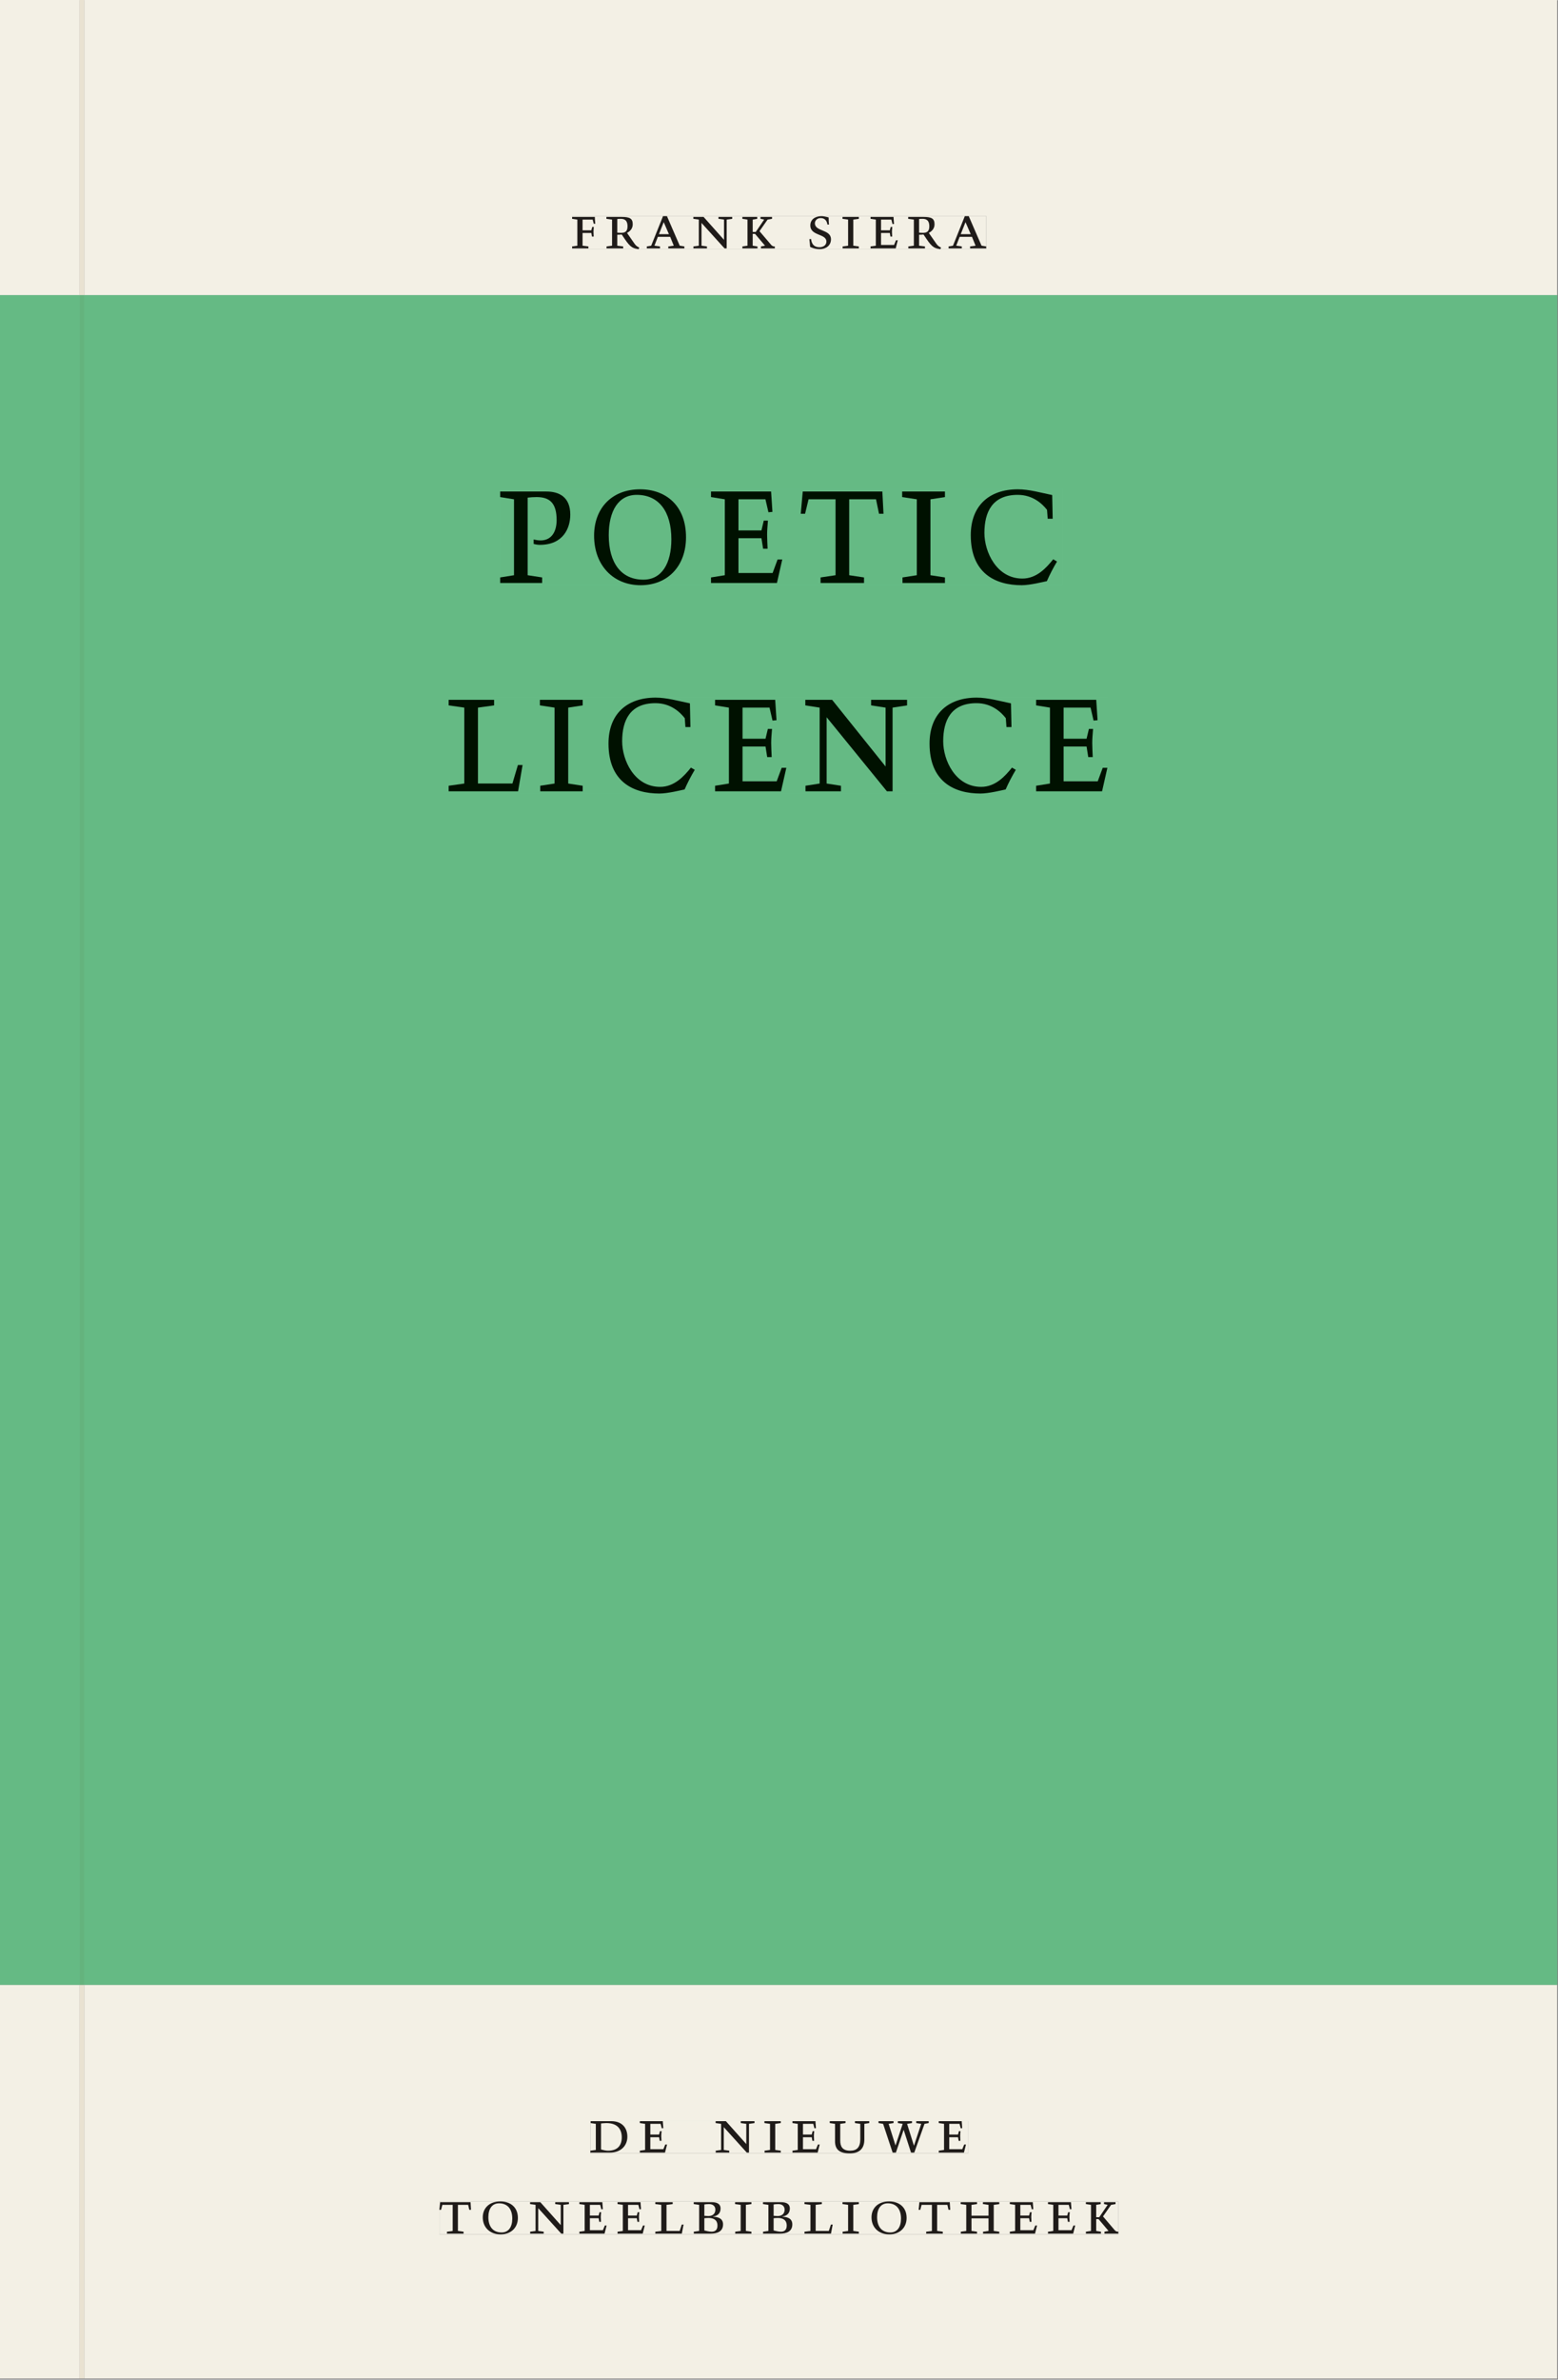 <svg xmlns="http://www.w3.org/2000/svg" xmlns:ns1="http://www.w3.org/1999/xlink" version="1.1" width="800" height="1221" viewBox="0.0 -8.526512829121202e-14 748.5 1142.25">
<rect x="0.0" y="-8.526512829121202e-14" width="748.5" height="1142.25" fill="#808080" stroke="none"/>
<g enable-background="new">
<path transform="matrix(2.778,0,0,-2.778,0,1141.733)" d="M 0 68.032 L 269.292 68.032 L 269.292 360 L 0 360 Z " fill="#66c18c" />
<symbol id="font_0_7">
<path d="M 0 0 L .257 0 L .257 .03 L .165 .042 L .165 .242 L .303 .242 L .313 .185 L .34 .185 C .339 .212 .337 .237 .337 .261 C .337 .287 .34 .311 .342 .337 L .317 .337 L .303 .284 L .165 .284 L .165 .452 L .324 .452 L .341 .387 L .365 .387 C .362 .421 .358 .454 .358 .494 L 0 .494 L 0 .464 L .083 .452 L .083 .042 L 0 .03 L 0 0 Z " />
</symbol>
<symbol id="font_0_f">
<path d="M .089 .054 L .002 .042 L .002 .012 L .264 .012 L .264 .042 L .171 .054 L .171 .226 C .197 .226 .226 .228 .241 .23 L .288 .16 C .38 .023 .42 .012 .506 0 L .517 .024 C .472 .044 .453 .069 .436 .094 L .324 .255 C .369 .279 .414 .321 .414 .39 C .414 .482 .366 .506 .242 .506 L 0 .506 L 0 .476 L .089 .464 L .089 .054 M .171 .473 C .188 .475 .201 .476 .223 .476 C .271 .476 .332 .465 .332 .358 C .332 .277 .292 .256 .231 .256 C .209 .256 .19 .257 .171 .259 L .171 .473 Z " />
</symbol>
<symbol id="font_0_2">
<path d="M .208 .03 L .12 .042 L .174 .181 L .368 .181 L .424 .042 L .338 .03 L .338 0 L .591 0 L .591 .03 L .518 .042 L .317 .506 L .255 .506 L .069 .042 L 0 .03 L 0 0 L .208 0 L .208 .03 M .266 .412 L .348 .223 L .191 .223 L .266 .412 Z " />
</symbol>
<symbol id="font_0_c">
<path d="M .611 .494 L .395 .494 L .395 .464 L .482 .452 L .482 .134 L .161 .494 L 0 .494 L 0 .464 L .086 .452 L .086 .042 L .001 .03 L .001 0 L .214 0 L .214 .03 L .128 .042 L .128 .4 L .49 0 L .524 0 L .524 .452 L .611 .464 L .611 .494 Z " />
</symbol>
<symbol id="font_0_a">
<path d="M .466 .494 L .285 .494 L .285 .464 L .342 .452 L .21 .258 L .162 .258 L .162 .452 L .233 .464 L .233 .494 L 0 .494 L 0 .464 L .08 .452 L .08 .042 L 0 .03 L 0 0 L .237 0 L .237 .03 L .162 .042 L .162 .228 L .199 .228 L .356 .042 L .292 .03 L .292 0 L .51 0 L .51 .03 C .492 .03 .473 .03 .449 .059 L .269 .27 L .396 .452 L .466 .464 L .466 .494 Z " />
</symbol>
<symbol id="font_0_1">
<path d="M 0 0 Z " />
</symbol>
<symbol id="font_0_10">
<path d="M .309 .387 C .306 .412 .303 .445 .303 .498 C .269 .508 .216 .518 .192 .518 C .087 .518 .015 .463 .015 .373 C .015 .204 .268 .247 .268 .119 C .268 .063 .219 .03 .16 .03 C .044 .03 .032 .123 .026 .16 L 0 .156 C .005 .122 .01 .057 .012 .035 C .04 .022 .089 0 .165 0 C .257 0 .34 .054 .34 .155 C .34 .315 .087 .272 .087 .407 C .087 .446 .12 .488 .176 .488 C .263 .488 .278 .42 .285 .385 L .309 .387 Z " />
</symbol>
<symbol id="font_0_9">
<path d="M .088 .042 L .002 .03 L .002 0 L .257 0 L .257 .03 L .17 .042 L .17 .452 L .257 .464 L .257 .494 L 0 .494 L 0 .464 L .088 .452 L .088 .042 Z " />
</symbol>
<symbol id="font_0_6">
<path d="M 0 0 L .396 0 L .428 .127 L .4 .127 L .37 .054 L .165 .054 L .165 .242 L .303 .242 L .313 .185 L .34 .185 C .339 .212 .337 .237 .337 .261 C .337 .287 .34 .311 .342 .337 L .317 .337 L .303 .284 L .165 .284 L .165 .452 L .327 .452 L .345 .382 L .369 .384 L .361 .494 L 0 .494 L 0 .464 L .083 .452 L .083 .042 L 0 .03 L 0 0 Z " />
</symbol>
<use ns1:href="#font_0_7" transform="matrix(30.556,0,0,-30.556,274.833,119.159)" fill="#231f20" />
<use ns1:href="#font_0_f" transform="matrix(30.556,0,0,-30.556,291.333,119.526)" fill="#231f20" />
<use ns1:href="#font_0_2" transform="matrix(30.556,0,0,-30.556,310.736,119.159)" fill="#231f20" />
<use ns1:href="#font_0_c" transform="matrix(30.556,0,0,-30.556,333.103,119.159)" fill="#231f20" />
<use ns1:href="#font_0_a" transform="matrix(30.556,0,0,-30.556,356.661,119.159)" fill="#231f20" />
<use ns1:href="#font_0_1" transform="matrix(30.556,0,0,-30.556,375.728,119.159)" fill="#231f20" />
<use ns1:href="#font_0_10" transform="matrix(30.556,0,0,-30.556,388.836,119.526)" fill="#231f20" />
<use ns1:href="#font_0_9" transform="matrix(30.556,0,0,-30.556,404.756,119.159)" fill="#231f20" />
<use ns1:href="#font_0_6" transform="matrix(30.556,0,0,-30.556,418.231,119.159)" fill="#231f20" />
<use ns1:href="#font_0_f" transform="matrix(30.556,0,0,-30.556,436.319,119.526)" fill="#231f20" />
<use ns1:href="#font_0_2" transform="matrix(30.556,0,0,-30.556,455.722,119.159)" fill="#231f20" />
<path transform="matrix(2.778,0,0,-2.778,0,1141.733)" d="M 14.574 360 L 269.292 360 L 269.292 411.024 L 14.574 411.024 Z M 98.94 373.693 L 170.56 373.693 L 170.56 367.995 L 98.94 367.995 Z M 0 360 L 13.774 360 L 13.774 411.024 L 0 411.024 Z M 14.574 0 L 269.292 0 L 269.292 68.032 L 14.574 68.032 Z M 102.102 44.477 L 167.464 44.477 L 167.464 38.911 L 102.102 38.911 Z M 75.994 30.609 L 193.418 30.609 L 193.418 24.911 L 75.994 24.911 Z M 0 0 L 13.774 0 L 13.774 68.032 L 0 68.032 Z M 13.774 0 L 14.574 0 Z " fill="#f3f0e5" />
<path transform="matrix(2.778,0,0,-2.778,0,1141.733)" d="M 14.574 68.032 L 269.292 68.032 L 269.292 360 L 14.574 360 Z M 86.506 326.49 L 183.85 326.49 L 183.85 309.915 L 86.506 309.915 Z M 77.594 290.49 L 191.525 290.49 L 191.525 273.915 L 77.594 273.915 Z M 0 68.032 L 13.774 68.032 L 13.774 360 L 0 360 Z " fill="#65ba84" />
<path transform="matrix(2.778,0,0,-2.778,0,1141.733)" d="M 102.102 38.911 L 167.464 38.911 L 167.464 44.477 L 102.102 44.477 Z " fill="#f3f0e5" />
<clipPath id="cp1">
<path transform="matrix(2.778,0,0,-2.778,0,1141.733)" d="M 102.102 38.911 L 167.464 38.911 L 167.464 44.477 L 102.102 44.477 Z " />
</clipPath>
<g clip-path="url(#cp1)">
<symbol id="font_0_5">
<path d="M .168 .458 C .188 .46 .222 .464 .253 .464 C .436 .464 .494 .357 .494 .24 C .494 .106 .421 .03 .279 .03 C .249 .03 .216 .036 .168 .05 L .168 .458 M .005 .464 L .086 .452 L .086 .042 L 0 .03 L 0 0 L .307 0 C .491 0 .582 .12 .582 .249 C .582 .396 .491 .494 .331 .494 L .005 .494 L .005 .464 Z " />
</symbol>
<symbol id="font_0_12">
<path d="M .396 .506 L .396 .476 L .48 .464 L .48 .222 C .48 .098 .428 .042 .32 .042 C .192 .042 .165 .118 .165 .202 L .165 .464 L .248 .476 L .248 .506 L 0 .506 L 0 .476 L .083 .464 L .083 .19 C .083 .057 .158 0 .314 0 C .461 0 .544 .069 .544 .218 L .544 .464 L .621 .476 L .621 .506 L .396 .506 Z " />
</symbol>
<symbol id="font_0_13">
<path d="M .723 .452 L .789 .464 L .789 .494 L .593 .494 L .593 .464 L .671 .452 L .558 .111 L .556 .111 L .449 .452 L .526 .464 L .526 .494 L .304 .494 L .304 .464 L .38 .452 L .268 .115 L .266 .115 L .159 .452 L .236 .464 L .236 .494 L 0 .494 L 0 .464 L .072 .452 L .222 0 L .273 0 L .394 .356 L .396 .356 L .511 0 L .562 0 L .723 .452 Z " />
</symbol>
<use ns1:href="#font_0_5" transform="matrix(30.556,0,0,-30.556,283.618,1033.28)" fill="#1f1b19" />
<use ns1:href="#font_0_6" transform="matrix(30.556,0,0,-30.556,307.39,1033.28)" fill="#1f1b19" />
<use ns1:href="#font_0_1" transform="matrix(30.556,0,0,-30.556,324.623,1033.28)" fill="#1f1b19" />
<use ns1:href="#font_0_c" transform="matrix(30.556,0,0,-30.556,343.812,1033.28)" fill="#1f1b19" />
<use ns1:href="#font_0_9" transform="matrix(30.556,0,0,-30.556,367.248,1033.28)" fill="#1f1b19" />
<use ns1:href="#font_0_6" transform="matrix(30.556,0,0,-30.556,380.723,1033.28)" fill="#1f1b19" />
<use ns1:href="#font_0_12" transform="matrix(30.556,0,0,-30.556,398.629,1033.646)" fill="#1f1b19" />
<use ns1:href="#font_0_13" transform="matrix(30.556,0,0,-30.556,422.065,1033.28)" fill="#1f1b19" />
<use ns1:href="#font_0_6" transform="matrix(30.556,0,0,-30.556,451.001,1033.28)" fill="#1f1b19" />
<use ns1:href="#font_0_1" transform="matrix(30.556,0,0,-30.556,465.179,1033.28)" fill="#1f1b19" />
</g>
<path transform="matrix(2.778,0,0,-2.778,0,1141.733)" d="M 75.994 24.911 L 193.418 24.911 L 193.418 30.609 L 75.994 30.609 Z " fill="#f3f0e5" />
<clipPath id="cp2">
<path transform="matrix(2.778,0,0,-2.778,0,1141.733)" d="M 75.994 24.911 L 193.418 24.911 L 193.418 30.609 L 75.994 30.609 Z " />
</clipPath>
<g clip-path="url(#cp2)">
<symbol id="font_0_11">
<path d="M .38 0 L .38 .03 L .291 .042 L .291 .452 L .452 .452 L .47 .374 L .497 .374 L .49 .494 L .012 .494 L 0 .374 L .026 .374 L .047 .452 L .209 .452 L .209 .042 L .119 .03 L .119 0 L .38 0 Z " />
</symbol>
<symbol id="font_0_d">
<path d="M .256 .488 C .389 .488 .464 .398 .464 .248 C .464 .118 .407 .03 .296 .03 C .163 .03 .088 .12 .088 .27 C .088 .4 .145 .488 .256 .488 M 0 .268 C 0 .104 .119 0 .279 0 C .443 0 .552 .104 .552 .259 C .552 .43 .431 .518 .276 .518 C .105 .518 0 .414 0 .268 Z " />
</symbol>
<symbol id="font_0_b">
<path d="M 0 .494 L 0 .464 L .094 .452 L .094 .042 L 0 .03 L 0 0 L .417 0 L .444 .142 L .416 .142 L .383 .042 L .176 .042 L .176 .452 L .273 .464 L .273 .494 L 0 .494 Z " />
</symbol>
<symbol id="font_0_3">
<path d="M .167 .458 C .186 .461 .207 .464 .241 .464 C .306 .464 .34 .427 .34 .376 C .34 .317 .302 .276 .229 .276 C .214 .276 .195 .278 .167 .28 L .167 .458 M .167 .242 C .184 .244 .206 .246 .233 .246 C .311 .246 .373 .216 .373 .126 C .373 .065 .343 .03 .281 .03 C .241 .03 .191 .044 .167 .05 L .167 .242 M .268 0 C .371 0 .461 .034 .461 .145 C .461 .237 .386 .264 .302 .265 L .302 .267 C .398 .282 .422 .342 .422 .395 C .422 .474 .354 .494 .289 .494 L 0 .494 L 0 .464 L .085 .452 L .085 .042 L .001 .03 L .001 0 L .268 0 Z " />
</symbol>
<symbol id="font_0_8">
<path d="M .17 .282 L .17 .452 L .257 .464 L .257 .494 L 0 .494 L 0 .464 L .088 .452 L .088 .042 L .002 .03 L .002 0 L .257 0 L .257 .03 L .17 .042 L .17 .24 L .438 .24 L .438 .042 L .352 .03 L .352 0 L .607 0 L .607 .03 L .52 .042 L .52 .452 L .607 .464 L .607 .494 L .35 .494 L .35 .464 L .438 .452 L .438 .282 L .17 .282 Z " />
</symbol>
<use ns1:href="#font_0_11" transform="matrix(30.556,0,0,-30.556,211.094,1072.169)" fill="#1f1b19" />
<use ns1:href="#font_0_d" transform="matrix(30.556,0,0,-30.556,231.933,1072.535)" fill="#1f1b19" />
<use ns1:href="#font_0_c" transform="matrix(30.556,0,0,-30.556,254.666,1072.169)" fill="#1f1b19" />
<use ns1:href="#font_0_6" transform="matrix(30.556,0,0,-30.556,278.347,1072.169)" fill="#1f1b19" />
<use ns1:href="#font_0_6" transform="matrix(30.556,0,0,-30.556,296.68,1072.169)" fill="#1f1b19" />
<use ns1:href="#font_0_b" transform="matrix(30.556,0,0,-30.556,314.83,1072.169)" fill="#1f1b19" />
<use ns1:href="#font_0_3" transform="matrix(30.556,0,0,-30.556,333.286,1072.169)" fill="#1f1b19" />
<use ns1:href="#font_0_9" transform="matrix(30.556,0,0,-30.556,353.147,1072.169)" fill="#1f1b19" />
<use ns1:href="#font_0_3" transform="matrix(30.556,0,0,-30.556,366.561,1072.169)" fill="#1f1b19" />
<use ns1:href="#font_0_b" transform="matrix(30.556,0,0,-30.556,386.483,1072.169)" fill="#1f1b19" />
<use ns1:href="#font_0_9" transform="matrix(30.556,0,0,-30.556,404.755,1072.169)" fill="#1f1b19" />
<use ns1:href="#font_0_d" transform="matrix(30.556,0,0,-30.556,418.689,1072.535)" fill="#1f1b19" />
<use ns1:href="#font_0_11" transform="matrix(30.556,0,0,-30.556,441.33,1072.169)" fill="#1f1b19" />
<use ns1:href="#font_0_8" transform="matrix(30.556,0,0,-30.556,461.528,1072.169)" fill="#1f1b19" />
<use ns1:href="#font_0_6" transform="matrix(30.556,0,0,-30.556,485.147,1072.169)" fill="#1f1b19" />
<use ns1:href="#font_0_6" transform="matrix(30.556,0,0,-30.556,503.48,1072.169)" fill="#1f1b19" />
<use ns1:href="#font_0_a" transform="matrix(30.556,0,0,-30.556,521.691,1072.169)" fill="#1f1b19" />
</g>
<path transform="matrix(2.778,0,0,-2.778,0,1141.733)" d="M 98.94 367.995 L 170.56 367.995 L 170.56 373.693 L 98.94 373.693 Z " fill="#f3f0e5" />
<clipPath id="cp3">
<path transform="matrix(2.778,0,0,-2.778,0,1141.733)" d="M 98.94 367.995 L 170.56 367.995 L 170.56 373.693 L 98.94 373.693 Z " />
</clipPath>
<g clip-path="url(#cp3)">
<use ns1:href="#font_0_7" transform="matrix(30.556,0,0,-30.556,274.833,119.159)" fill="#1f1b19" />
<use ns1:href="#font_0_f" transform="matrix(30.556,0,0,-30.556,291.333,119.526)" fill="#1f1b19" />
<use ns1:href="#font_0_2" transform="matrix(30.556,0,0,-30.556,310.736,119.159)" fill="#1f1b19" />
<use ns1:href="#font_0_c" transform="matrix(30.556,0,0,-30.556,333.103,119.159)" fill="#1f1b19" />
<use ns1:href="#font_0_a" transform="matrix(30.556,0,0,-30.556,356.661,119.159)" fill="#1f1b19" />
<use ns1:href="#font_0_1" transform="matrix(30.556,0,0,-30.556,375.728,119.159)" fill="#1f1b19" />
<use ns1:href="#font_0_10" transform="matrix(30.556,0,0,-30.556,388.836,119.526)" fill="#1f1b19" />
<use ns1:href="#font_0_9" transform="matrix(30.556,0,0,-30.556,404.756,119.159)" fill="#1f1b19" />
<use ns1:href="#font_0_6" transform="matrix(30.556,0,0,-30.556,418.231,119.159)" fill="#1f1b19" />
<use ns1:href="#font_0_f" transform="matrix(30.556,0,0,-30.556,436.319,119.526)" fill="#1f1b19" />
<use ns1:href="#font_0_2" transform="matrix(30.556,0,0,-30.556,455.722,119.159)" fill="#1f1b19" />
</g>
<path transform="matrix(2.778,0,0,-2.778,0,1141.733)" d="M 86.506 309.915 L 183.85 309.915 L 183.85 326.49 L 86.506 326.49 Z " fill="#65ba84" />
<clipPath id="cp4">
<path transform="matrix(2.778,0,0,-2.778,0,1141.733)" d="M 86.506 309.915 L 183.85 309.915 L 183.85 326.49 L 86.506 326.49 Z " />
</clipPath>
<g clip-path="url(#cp4)">
<symbol id="font_0_e">
<path d="M 0 .464 L .083 .452 L .083 .042 L 0 .03 L 0 0 L .252 0 L .252 .03 L .165 .042 L .165 .461 C .182 .463 .201 .464 .219 .464 C .297 .464 .339 .432 .339 .34 C .339 .273 .305 .23 .243 .23 C .229 .23 .215 .232 .201 .235 L .201 .211 C .213 .208 .225 .206 .238 .206 C .38 .206 .421 .298 .421 .369 C .421 .466 .352 .494 .278 .494 L 0 .494 L 0 .464 Z " />
</symbol>
<symbol id="font_0_4">
<path d="M .489 .487 C .423 .499 .351 .518 .283 .518 C .109 .518 0 .428 0 .27 C 0 .064 .148 0 .306 0 C .356 0 .435 .018 .457 .022 C .475 .059 .496 .095 .518 .128 L .495 .14 C .454 .094 .396 .036 .31 .036 C .155 .036 .082 .18 .082 .282 C .082 .395 .129 .488 .282 .488 C .374 .488 .43 .439 .458 .407 L .462 .359 L .492 .359 L .489 .487 Z " />
</symbol>
<use ns1:href="#font_0_e" transform="matrix(80,0,0,-88.889,240.297,279.793)" fill="#001100" />
<use ns1:href="#font_0_d" transform="matrix(80,0,0,-88.889,285.417,280.859)" fill="#001100" />
<use ns1:href="#font_0_6" transform="matrix(80,0,0,-88.889,341.577,279.793)" fill="#001100" />
<use ns1:href="#font_0_11" transform="matrix(80,0,0,-88.889,384.697,279.793)" fill="#001100" />
<use ns1:href="#font_0_9" transform="matrix(80,0,0,-88.889,433.417,279.793)" fill="#001100" />
<use ns1:href="#font_0_4" transform="matrix(80,0,0,-88.889,466.377,280.859)" fill="#001100" />
<use ns1:href="#font_0_1" transform="matrix(80,0,0,-88.889,510.689,279.793)" fill="#001100" />
</g>
<path transform="matrix(2.778,0,0,-2.778,0,1141.733)" d="M 77.594 273.915 L 191.525 273.915 L 191.525 290.49 L 77.594 290.49 Z " fill="#65ba84" />
<clipPath id="cp5">
<path transform="matrix(2.778,0,0,-2.778,0,1141.733)" d="M 77.594 273.915 L 191.525 273.915 L 191.525 290.49 L 77.594 290.49 Z " />
</clipPath>
<g clip-path="url(#cp5)">
<use ns1:href="#font_0_b" transform="matrix(80,0,0,-88.889,215.537,379.793)" fill="#001100" />
<use ns1:href="#font_0_9" transform="matrix(80,0,0,-88.889,259.377,379.793)" fill="#001100" />
<use ns1:href="#font_0_4" transform="matrix(80,0,0,-88.889,292.337,380.859)" fill="#001100" />
<use ns1:href="#font_0_6" transform="matrix(80,0,0,-88.889,343.537,379.793)" fill="#001100" />
<use ns1:href="#font_0_c" transform="matrix(80,0,0,-88.889,386.897,379.793)" fill="#001100" />
<use ns1:href="#font_0_4" transform="matrix(80,0,0,-88.889,446.577,380.859)" fill="#001100" />
<use ns1:href="#font_0_6" transform="matrix(80,0,0,-88.889,497.777,379.793)" fill="#001100" />
</g>
<path transform="matrix(2.778,0,0,-2.778,0,1141.733)" d="M 13.774 360 L 14.574 360 L 14.574 411.024 L 13.774 411.024 Z M 13.774 0 L 14.574 0 L 14.574 68.032 L 13.774 68.032 Z " fill="#e9e2d1" />
<path transform="matrix(2.778,0,0,-2.778,0,1141.733)" d="M 13.774 68.032 L 14.574 68.032 L 14.574 360 L 13.774 360 Z " fill="#64b37d" />
</g>
</svg>